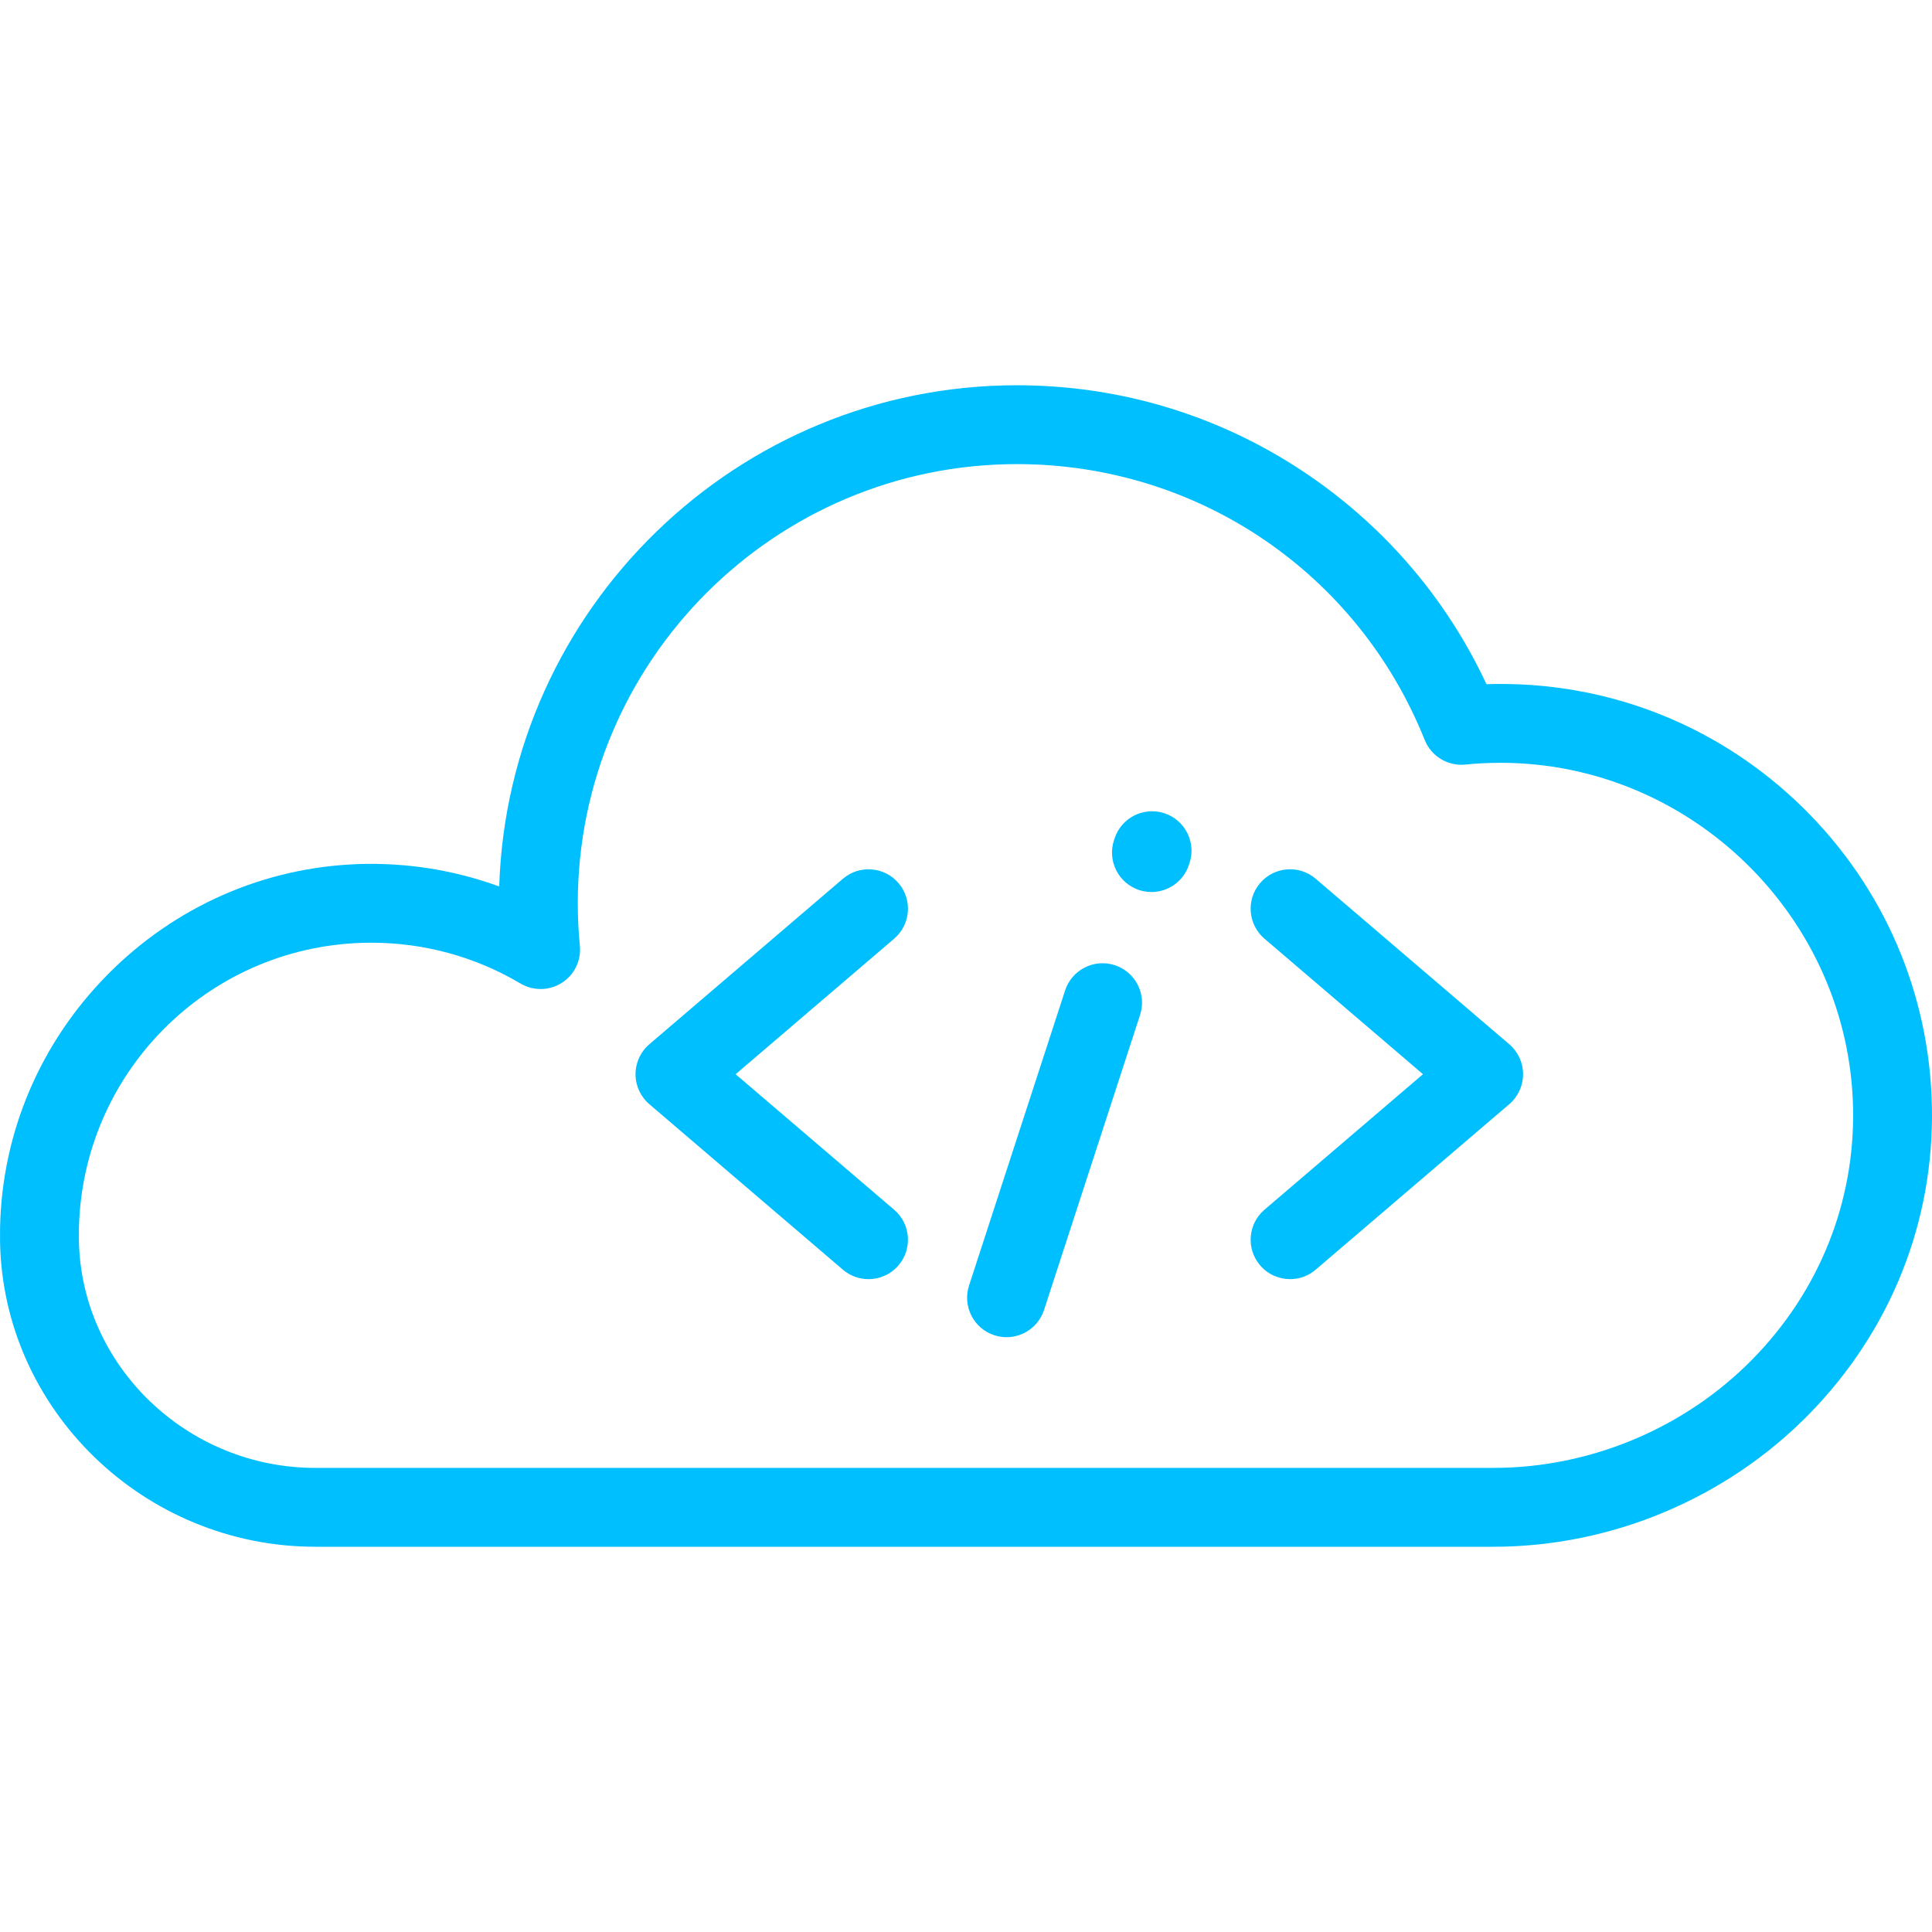 <!DOCTYPE svg PUBLIC "-//W3C//DTD SVG 1.1//EN" "http://www.w3.org/Graphics/SVG/1.1/DTD/svg11.dtd">
<!-- Uploaded to: SVG Repo, www.svgrepo.com, Transformed by: SVG Repo Mixer Tools -->
<svg fill="#00BFFF" height="800px" width="800px" version="1.1" id="Layer_1" xmlns="http://www.w3.org/2000/svg" xmlns:xlink="http://www.w3.org/1999/xlink" viewBox="0 0 512 512" xml:space="preserve">
<g id="SVGRepo_bgCarrier" stroke-width="0"/>
<g id="SVGRepo_tracerCarrier" stroke-linecap="round" stroke-linejoin="round"/>
<g id="SVGRepo_iconCarrier"> <g> <g> <g> <path d="M511.977,293.262c-0.601-30.049-12.759-58.205-34.235-79.282c-21.507-21.106-49.945-32.729-80.078-32.729 c-1.238,0-2.485,0.021-3.737,0.063c-10.333-22.14-26.331-41.062-46.617-55.046c-22.943-15.815-49.847-24.173-77.803-24.173 c-74.207,0-134.85,59.187-137.213,132.83c-11.812-4.326-24.407-6.356-37.16-5.94c-25.113,0.827-48.774,11.231-66.623,29.298 c-17.85,18.066-27.968,41.851-28.491,66.974c-0.024,1.178-0.027,2.351-0.012,3.521c0.638,44.734,38.124,81.128,83.564,81.128 h312.203c31.272,0,61.755-12.8,83.632-35.12C501.021,352.736,512.587,323.784,511.977,293.262z M464.484,360.157 c-17.972,18.335-43.015,28.851-68.707,28.851H83.573c-34.079,0-62.191-27.153-62.668-60.526c-0.014-0.927-0.01-1.857,0.009-2.791 c0.857-41.162,33.76-74.466,74.906-75.819c0.863-0.028,1.724-0.043,2.585-0.043c13.951,0,27.57,3.717,39.536,10.814 c3.39,2.009,7.619,1.942,10.943-0.174c3.323-2.116,5.173-5.921,4.785-9.843c-0.365-3.683-0.55-7.468-0.55-11.246 c0-64.176,52.21-116.386,116.386-116.386c47.839,0,90.257,28.7,108.065,73.117c1.73,4.316,6.108,6.965,10.733,6.509 c3.131-0.311,6.279-0.469,9.358-0.469c50.504,0.001,92.412,41.061,93.421,91.532C491.581,318.541,482.134,342.15,464.484,360.157 z"/> <path d="M399.973,276.736l-51.301-43.861c-4.388-3.75-10.983-3.234-14.732,1.151c-3.75,4.386-3.235,10.982,1.151,14.732 l42.012,35.918l-42.012,35.918c-4.386,3.75-4.902,10.346-1.151,14.732c2.067,2.417,4.998,3.659,7.946,3.658 c2.401,0,4.816-0.823,6.786-2.507l51.301-43.86c2.322-1.984,3.658-4.887,3.658-7.942S402.294,278.721,399.973,276.736z"/> <path d="M236.962,320.598l-42.012-35.918l42.012-35.918c4.385-3.751,4.902-10.348,1.151-14.733 c-3.75-4.386-10.346-4.904-14.732-1.151l-51.301,43.861c-2.322,1.985-3.658,4.887-3.658,7.942s1.336,5.957,3.658,7.942 l51.301,43.86c1.97,1.683,4.383,2.507,6.786,2.507c2.949,0,5.881-1.241,7.946-3.658 C241.864,330.943,241.349,324.348,236.962,320.598z"/> <path d="M308.55,215.506c-5.486-1.788-11.385,1.207-13.174,6.693l-0.165,0.505c-1.79,5.486,1.207,11.385,6.693,13.174 c1.076,0.351,2.169,0.518,3.243,0.518c4.4,0,8.493-2.801,9.932-7.211l0.165-0.505 C317.034,223.194,314.037,217.295,308.55,215.506z"/> <path d="M295.432,255.785c-5.487-1.789-11.384,1.214-13.17,6.702l-25.455,78.196c-1.786,5.487,1.214,11.384,6.702,13.17 c1.074,0.35,2.164,0.516,3.236,0.516c4.402,0,8.497-2.805,9.934-7.218l25.455-78.196 C303.919,263.467,300.919,257.571,295.432,255.785z"/> </g> </g> </g> </g>
</svg>